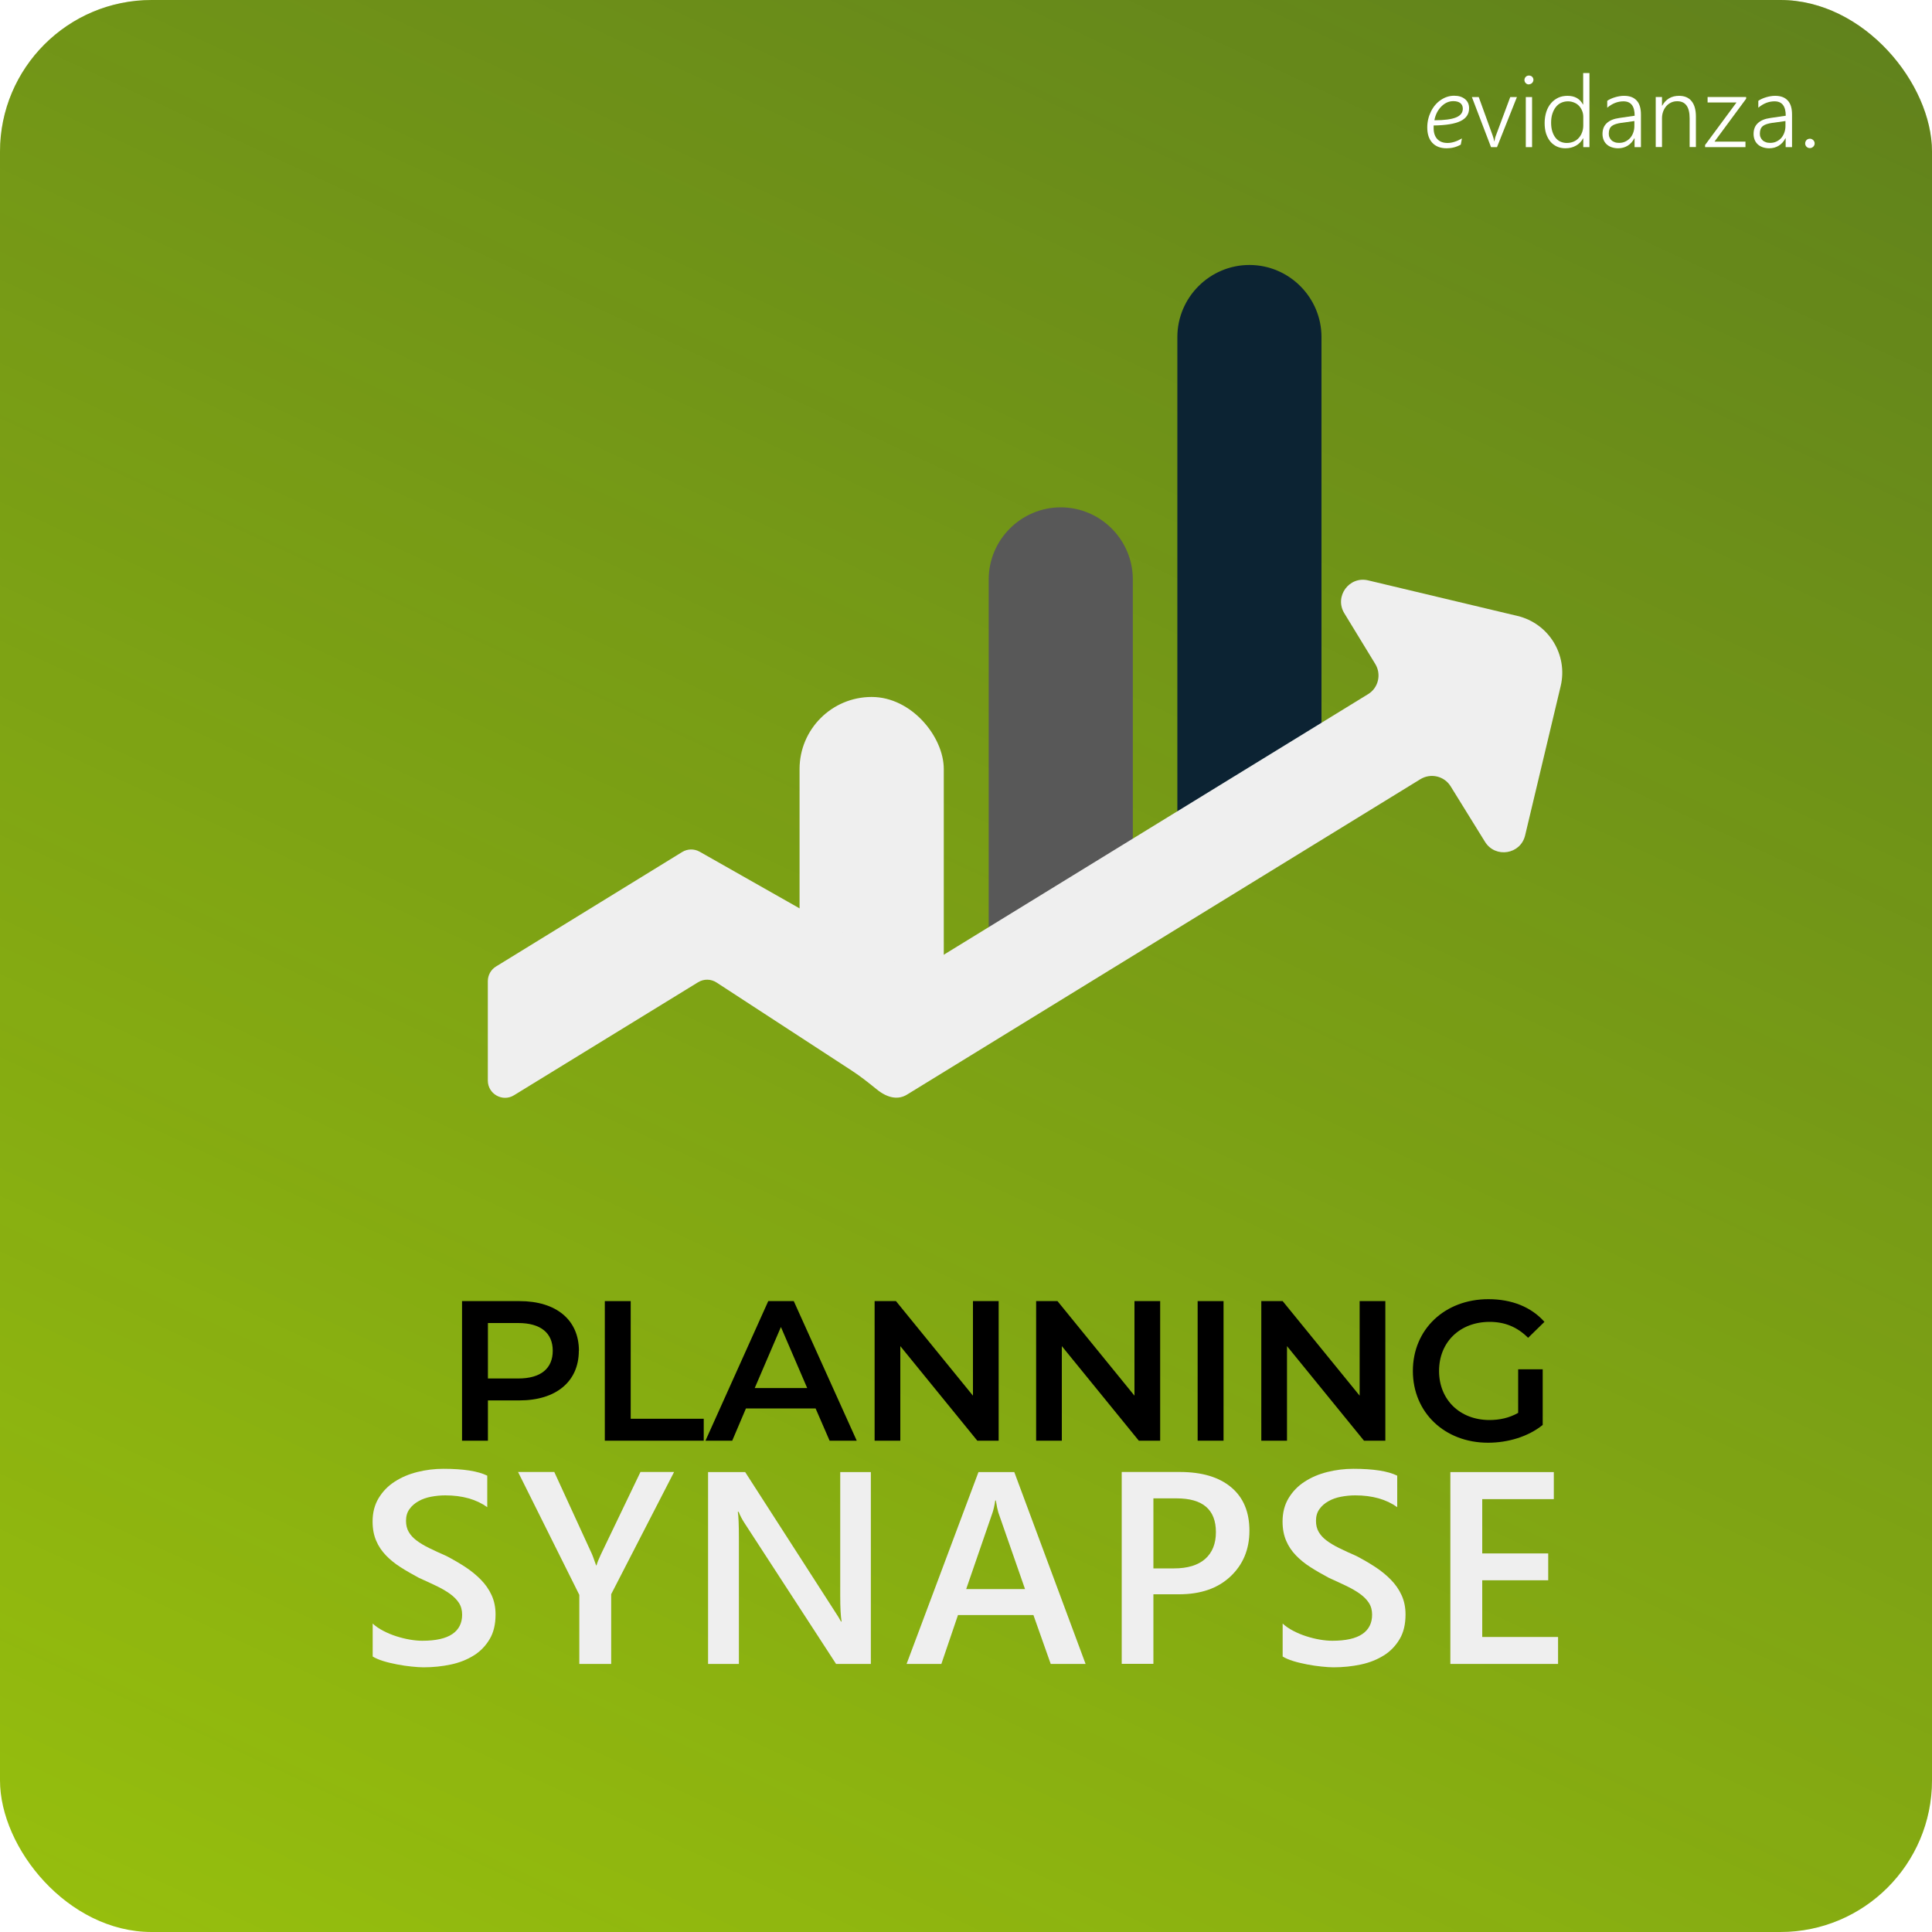 <?xml version="1.0" encoding="UTF-8"?>
<svg id="Ebene_21" data-name="Ebene 21" xmlns="http://www.w3.org/2000/svg" xmlns:xlink="http://www.w3.org/1999/xlink" viewBox="0 0 200 200">
  <defs>
    <style>
      .cls-1 {
        fill: #000;
      }

      .cls-1, .cls-2, .cls-3, .cls-4, .cls-5, .cls-6, .cls-7, .cls-8 {
        stroke-width: 0px;
      }

      .cls-2 {
        fill: url(#Unbenannter_Verlauf_19);
      }

      .cls-3 {
        fill: #0c2333;
      }

      .cls-4 {
        fill: none;
      }

      .cls-9 {
        clip-path: url(#clippath);
      }

      .cls-5 {
        fill: #efefef;
      }

      .cls-6 {
        fill: #585858;
      }

      .cls-7 {
        fill: #fff;
      }

      .cls-8 {
        fill: #97bf0d;
      }
    </style>
    <clipPath id="clippath">
      <rect class="cls-4" x="0" y="0" width="200" height="200" rx="15.7" ry="15.7"/>
    </clipPath>
    <linearGradient id="Unbenannter_Verlauf_19" data-name="Unbenannter Verlauf 19" x1="43.84" y1="220.44" x2="156.16" y2="-20.44" gradientUnits="userSpaceOnUse">
      <stop offset="0" stop-color="#0c2333" stop-opacity="0"/>
      <stop offset="1" stop-color="#0c2333" stop-opacity=".4"/>
    </linearGradient>
  </defs>
  <g class="cls-9">
    <rect class="cls-8" y="0" width="200" height="200"/>
    <rect class="cls-2" y="0" width="200" height="200"/>
  </g>
  <g>
    <path class="cls-7" d="M148.41,13.27c0,.49.13.86.38,1.13.26.27.61.4,1.06.4s.96-.16,1.49-.47l-.12.64c-.46.26-.94.38-1.46.38-.64,0-1.14-.19-1.49-.57-.35-.38-.52-.91-.52-1.59,0-.58.13-1.13.38-1.64.25-.51.59-.91,1.02-1.2.43-.29.89-.44,1.38-.44s.84.12,1.13.35c.28.23.42.55.42.94,0,.6-.29,1.04-.88,1.33-.59.29-1.51.44-2.79.46v.27ZM148.5,12.45c1.01,0,1.75-.1,2.22-.29s.71-.49.71-.91c0-.25-.09-.45-.26-.58-.17-.13-.41-.2-.72-.2-.46,0-.87.18-1.24.55-.37.37-.61.84-.72,1.42Z"/>
    <path class="cls-7" d="M154.97,15.23h-.62s-1.98-5.18-1.98-5.18h.71s1.43,3.95,1.43,3.95c.09.24.14.45.17.63h.02c.04-.24.09-.45.16-.61l1.48-3.97h.69s-2.06,5.18-2.06,5.18Z"/>
    <path class="cls-7" d="M158.27,8.74c-.12,0-.23-.04-.32-.13-.09-.09-.14-.2-.14-.33s.05-.24.14-.33c.09-.09.2-.13.32-.13.06,0,.12.01.18.03.06.02.11.05.15.09.04.04.08.09.1.14.03.06.04.12.04.18s-.01.12-.04.18c-.02.06-.06.11-.1.15-.04.04-.09.08-.15.1s-.12.04-.18.04ZM157.95,15.23v-5.18s.65,0,.65,0v5.18s-.65,0-.65,0Z"/>
    <path class="cls-7" d="M163.9,15.23v-.91h-.02c-.17.33-.42.58-.74.76s-.68.27-1.09.27c-.32,0-.62-.06-.88-.18-.26-.12-.49-.29-.68-.52-.19-.23-.33-.5-.44-.82-.1-.32-.15-.68-.15-1.09s.06-.8.17-1.15c.11-.35.27-.64.48-.89.21-.25.46-.44.75-.58.29-.14.62-.2.97-.2.75,0,1.28.3,1.6.9h.02v-3.26s.65,0,.65,0v7.67s-.65,0-.65,0ZM163.9,12.1c0-.23-.04-.44-.12-.63-.08-.2-.19-.37-.32-.51-.14-.15-.3-.26-.5-.34-.19-.08-.41-.13-.64-.13-.26,0-.49.05-.71.15-.22.1-.4.25-.55.44-.15.19-.27.42-.36.7-.09.27-.13.58-.13.93,0,.33.04.62.12.88.08.26.19.48.33.66.14.18.31.32.51.41.2.09.42.14.66.14.26,0,.5-.05.71-.14.21-.09.39-.22.54-.39s.26-.36.34-.58c.08-.22.12-.46.12-.71v-.87Z"/>
    <path class="cls-7" d="M169.21,15.23v-.92h-.02c-.17.33-.4.59-.69.77-.29.18-.62.27-.99.27-.25,0-.47-.04-.68-.11-.2-.07-.37-.17-.51-.3-.14-.13-.25-.29-.32-.47s-.11-.38-.11-.6c0-.47.14-.84.44-1.12.29-.28.73-.46,1.32-.54l1.57-.23c0-1-.39-1.49-1.16-1.49-.6,0-1.16.22-1.68.66v-.71c.11-.08.23-.15.37-.21s.28-.12.43-.16c.15-.05.31-.08.47-.11.16-.03.32-.04.47-.04.58,0,1.01.16,1.31.49.3.32.44.81.44,1.45v3.37s-.65,0-.65,0ZM167.87,12.71c-.23.03-.43.08-.6.13-.17.05-.3.12-.41.2-.11.09-.19.19-.24.32-.05.13-.08.28-.08.47,0,.14.02.27.07.38.05.12.12.22.21.31.09.09.21.15.34.2.13.05.28.07.45.07.23,0,.44-.04.63-.13s.36-.21.5-.36c.14-.16.25-.34.33-.56.08-.22.12-.45.12-.7v-.51s-1.34.19-1.34.19Z"/>
    <path class="cls-7" d="M174.91,15.23v-2.99c0-1.17-.43-1.76-1.28-1.76-.23,0-.44.04-.63.13-.19.09-.36.21-.5.37-.14.16-.25.35-.33.56-.08.22-.12.45-.12.71v2.97s-.65,0-.65,0v-5.18s.65,0,.65,0v.9h.02c.38-.68.96-1.02,1.74-1.02.57,0,1,.18,1.3.55.3.37.45.9.45,1.59v3.16s-.65,0-.65,0Z"/>
    <path class="cls-7" d="M177.5,14.66h3.19s0,.57,0,.57h-4.18s0-.22,0-.22l3.25-4.4h-2.99s0-.57,0-.57h3.99s0,.18,0,.18l-3.27,4.43Z"/>
    <path class="cls-7" d="M184.85,15.23v-.92h-.02c-.17.33-.4.59-.69.77-.29.18-.62.27-.99.27-.25,0-.47-.04-.68-.11-.2-.07-.37-.17-.51-.3-.14-.13-.25-.29-.32-.47s-.11-.38-.11-.6c0-.47.14-.84.44-1.12.29-.28.73-.46,1.32-.54l1.57-.23c0-1-.39-1.49-1.16-1.49-.6,0-1.16.22-1.68.66v-.71c.11-.08.23-.15.37-.21s.28-.12.43-.16c.15-.05.31-.08.47-.11.16-.03.32-.04.47-.04.58,0,1.01.16,1.31.49.3.32.44.81.44,1.45v3.37s-.65,0-.65,0ZM183.51,12.71c-.23.03-.43.08-.6.13-.17.05-.3.12-.41.2-.11.09-.19.19-.24.32-.05.13-.08.28-.08.47,0,.14.02.27.07.38.05.12.12.22.21.31.09.09.21.15.34.2.13.05.28.07.45.07.23,0,.44-.04.63-.13s.36-.21.5-.36c.14-.16.25-.34.33-.56.08-.22.12-.45.12-.7v-.51s-1.34.19-1.34.19Z"/>
    <path class="cls-7" d="M187.35,15.33c-.13,0-.25-.05-.34-.14-.09-.09-.14-.21-.14-.34s.05-.25.14-.35c.09-.09.21-.14.35-.14.07,0,.13.01.19.04.06.03.11.06.15.1.04.04.08.09.11.15.03.06.04.13.04.2s-.01.13-.04.19c-.03.06-.06.11-.11.15-.04.04-.1.08-.15.1-.06.03-.12.04-.19.04Z"/>
  </g>
  <g>
    <g>
      <path class="cls-5" d="M38.58,171.46v-3.39c.3.28.67.53,1.09.75.42.22.87.41,1.34.56s.94.27,1.41.35c.47.08.9.12,1.3.12,1.39,0,2.42-.23,3.1-.69.68-.46,1.02-1.13,1.02-2.01,0-.47-.11-.88-.34-1.23-.23-.35-.54-.66-.95-.95-.41-.29-.88-.56-1.43-.82-.55-.26-1.14-.54-1.77-.82-.67-.36-1.3-.72-1.88-1.09-.58-.37-1.09-.78-1.52-1.23-.43-.45-.77-.95-1.01-1.52-.24-.56-.37-1.22-.37-1.98,0-.93.21-1.74.63-2.43.42-.69.97-1.26,1.66-1.7.69-.45,1.47-.78,2.35-1,.88-.22,1.77-.33,2.69-.33,2.08,0,3.59.24,4.54.71v3.26c-1.13-.81-2.58-1.22-4.35-1.22-.49,0-.98.05-1.46.14-.48.09-.92.24-1.3.46-.38.21-.7.48-.94.82-.24.33-.36.73-.36,1.21,0,.44.09.83.28,1.15.18.32.45.62.81.89.36.27.79.53,1.3.78.51.25,1.11.53,1.78.82.69.36,1.35.74,1.96,1.14.61.4,1.15.84,1.62,1.32.47.48.84,1.01,1.11,1.6.27.59.41,1.25.41,2,0,1.01-.2,1.86-.61,2.55-.41.69-.95,1.26-1.64,1.69-.69.43-1.48.75-2.38.94-.9.19-1.84.29-2.84.29-.33,0-.74-.03-1.23-.08-.48-.05-.98-.12-1.49-.22-.51-.1-.99-.21-1.44-.35-.45-.14-.82-.3-1.09-.47Z"/>
      <path class="cls-5" d="M69.78,152.38l-6.51,12.65v7.22h-3.3v-7.15l-6.34-12.72h3.75l3.91,8.52c.05.1.18.48.42,1.15h.04c.08-.3.24-.68.46-1.15l4.09-8.52h3.49Z"/>
      <path class="cls-5" d="M90.15,172.25h-3.6l-9.49-14.6c-.24-.37-.44-.75-.6-1.15h-.08c.07.43.11,1.33.11,2.73v13.02h-3.19v-19.86h3.84l9.17,14.25c.39.59.64,1,.75,1.22h.06c-.09-.53-.14-1.42-.14-2.67v-12.8h3.17v19.86Z"/>
      <path class="cls-5" d="M112.39,172.25h-3.62l-1.79-5.06h-7.81l-1.72,5.06h-3.6l7.44-19.86h3.71l7.38,19.86ZM106.11,164.5l-2.76-7.92c-.08-.26-.17-.67-.26-1.25h-.06c-.08.53-.18.94-.28,1.25l-2.73,7.92h6.08Z"/>
      <path class="cls-5" d="M119.4,165.04v7.2h-3.28v-19.86h6.03c2.28,0,4.05.53,5.31,1.59,1.26,1.06,1.88,2.56,1.88,4.49s-.66,3.51-1.97,4.74c-1.31,1.23-3.08,1.84-5.32,1.84h-2.65ZM119.4,155.1v7.26h2.13c1.41,0,2.49-.33,3.23-.98.74-.66,1.11-1.58,1.11-2.77,0-2.34-1.36-3.5-4.07-3.5h-2.4Z"/>
      <path class="cls-5" d="M132.78,171.46v-3.39c.3.28.67.53,1.09.75.42.22.87.41,1.34.56s.94.27,1.41.35c.47.08.9.12,1.3.12,1.39,0,2.42-.23,3.1-.69.68-.46,1.02-1.13,1.02-2.01,0-.47-.11-.88-.34-1.23-.23-.35-.54-.66-.95-.95-.41-.29-.88-.56-1.43-.82-.55-.26-1.14-.54-1.77-.82-.67-.36-1.3-.72-1.88-1.09s-1.09-.78-1.52-1.23c-.43-.45-.77-.95-1.01-1.52-.24-.56-.37-1.22-.37-1.98,0-.93.21-1.74.63-2.43.42-.69.97-1.26,1.66-1.7.69-.45,1.47-.78,2.35-1,.88-.22,1.77-.33,2.69-.33,2.08,0,3.59.24,4.54.71v3.26c-1.13-.81-2.58-1.22-4.35-1.22-.49,0-.98.05-1.46.14-.48.09-.92.24-1.3.46-.38.21-.7.48-.94.82-.24.33-.36.73-.36,1.21,0,.44.09.83.28,1.15.18.32.45.62.81.89.36.27.79.53,1.3.78.51.25,1.11.53,1.78.82.69.36,1.35.74,1.96,1.14.61.4,1.15.84,1.62,1.32.47.48.84,1.01,1.11,1.6.27.59.41,1.25.41,2,0,1.01-.2,1.86-.61,2.55-.41.69-.95,1.26-1.64,1.69-.69.43-1.48.75-2.38.94-.9.19-1.84.29-2.84.29-.33,0-.74-.03-1.23-.08-.48-.05-.98-.12-1.49-.22-.51-.1-.99-.21-1.44-.35-.45-.14-.82-.3-1.09-.47Z"/>
      <path class="cls-5" d="M161.29,172.25h-11.15v-19.86h10.71v2.8h-7.41v5.62h6.83v2.78h-6.83v5.87h7.85v2.78Z"/>
    </g>
    <g>
      <path class="cls-1" d="M59.92,139.83c0,3.18-2.35,5.14-6.15,5.14h-3.26v4.17h-2.68v-14.45h5.95c3.8,0,6.15,1.94,6.15,5.14ZM57.22,139.83c0-1.82-1.22-2.87-3.57-2.87h-3.14v5.74h3.14c2.35,0,3.57-1.05,3.57-2.87Z"/>
      <path class="cls-1" d="M62.61,134.69h2.68v12.18h7.56v2.27h-10.24v-14.45Z"/>
      <path class="cls-1" d="M84.45,145.8h-7.23l-1.42,3.34h-2.77l6.5-14.45h2.64l6.52,14.45h-2.81l-1.45-3.34ZM83.56,143.69l-2.72-6.32-2.71,6.32h5.43Z"/>
      <path class="cls-1" d="M103.38,134.69v14.45h-2.21l-7.97-9.79v9.79h-2.66v-14.45h2.21l7.97,9.79v-9.79h2.66Z"/>
      <path class="cls-1" d="M120.1,134.69v14.45h-2.21l-7.97-9.79v9.79h-2.66v-14.45h2.21l7.97,9.79v-9.79h2.66Z"/>
      <path class="cls-1" d="M123.98,134.69h2.68v14.45h-2.68v-14.45Z"/>
      <path class="cls-1" d="M143.41,134.69v14.45h-2.21l-7.97-9.79v9.79h-2.66v-14.45h2.21l7.97,9.79v-9.79h2.66Z"/>
      <path class="cls-1" d="M157.16,141.75h2.54v5.76c-1.51,1.22-3.61,1.84-5.66,1.84-4.48,0-7.78-3.12-7.78-7.43s3.3-7.43,7.82-7.43c2.42,0,4.44.81,5.8,2.35l-1.69,1.65c-1.14-1.14-2.44-1.65-3.98-1.65-3.08,0-5.24,2.09-5.24,5.08s2.17,5.08,5.22,5.08c1.03,0,2.04-.21,2.97-.74v-4.5Z"/>
    </g>
  </g>
  <g>
    <path class="cls-3" d="M129.34,89.04h0c-4.11,0-7.46,1-7.46-3.1v-51.05c0-4.11,3.36-7.46,7.46-7.46h0c4.11,0,7.46,3.36,7.46,7.46v46.68c0,4.11-3.36,7.46-7.46,7.46Z"/>
    <path class="cls-6" d="M109.81,99.14h0c-4.11,0-7.46,2.15-7.46-1.95v-37.21c0-4.11,3.36-7.46,7.46-7.46h0c4.11,0,7.46,3.36,7.46,7.46v31.7c0,4.11-3.36,7.46-7.46,7.46Z"/>
    <rect class="cls-5" x="82.77" y="72.15" width="14.93" height="37.1" rx="7.46" ry="7.46"/>
    <path class="cls-5" d="M88.16,110.82c.91.59,1.76,1.27,2.6,1.95,1.18.96,2.27,1.08,3.14.54l53.14-32.65c1.07-.65,2.47-.33,3.13.74l3.56,5.75c1.07,1.72,3.68,1.3,4.15-.67l3.68-15.45c.77-3.24-1.23-6.5-4.48-7.27l-15.45-3.68c-1.97-.47-3.52,1.67-2.47,3.4l3.21,5.26c.65,1.07.32,2.47-.75,3.12l-46.13,28.33c-.55.34-1.25.35-1.81.03l-21.25-12.05c-.56-.32-1.26-.31-1.81.03l-19.27,11.85c-.53.32-.85.9-.85,1.52v10.29c0,1.39,1.53,2.25,2.71,1.52l19.06-11.7c.59-.36,1.33-.35,1.91.03l13.98,9.11Z"/>
  </g>
</svg>